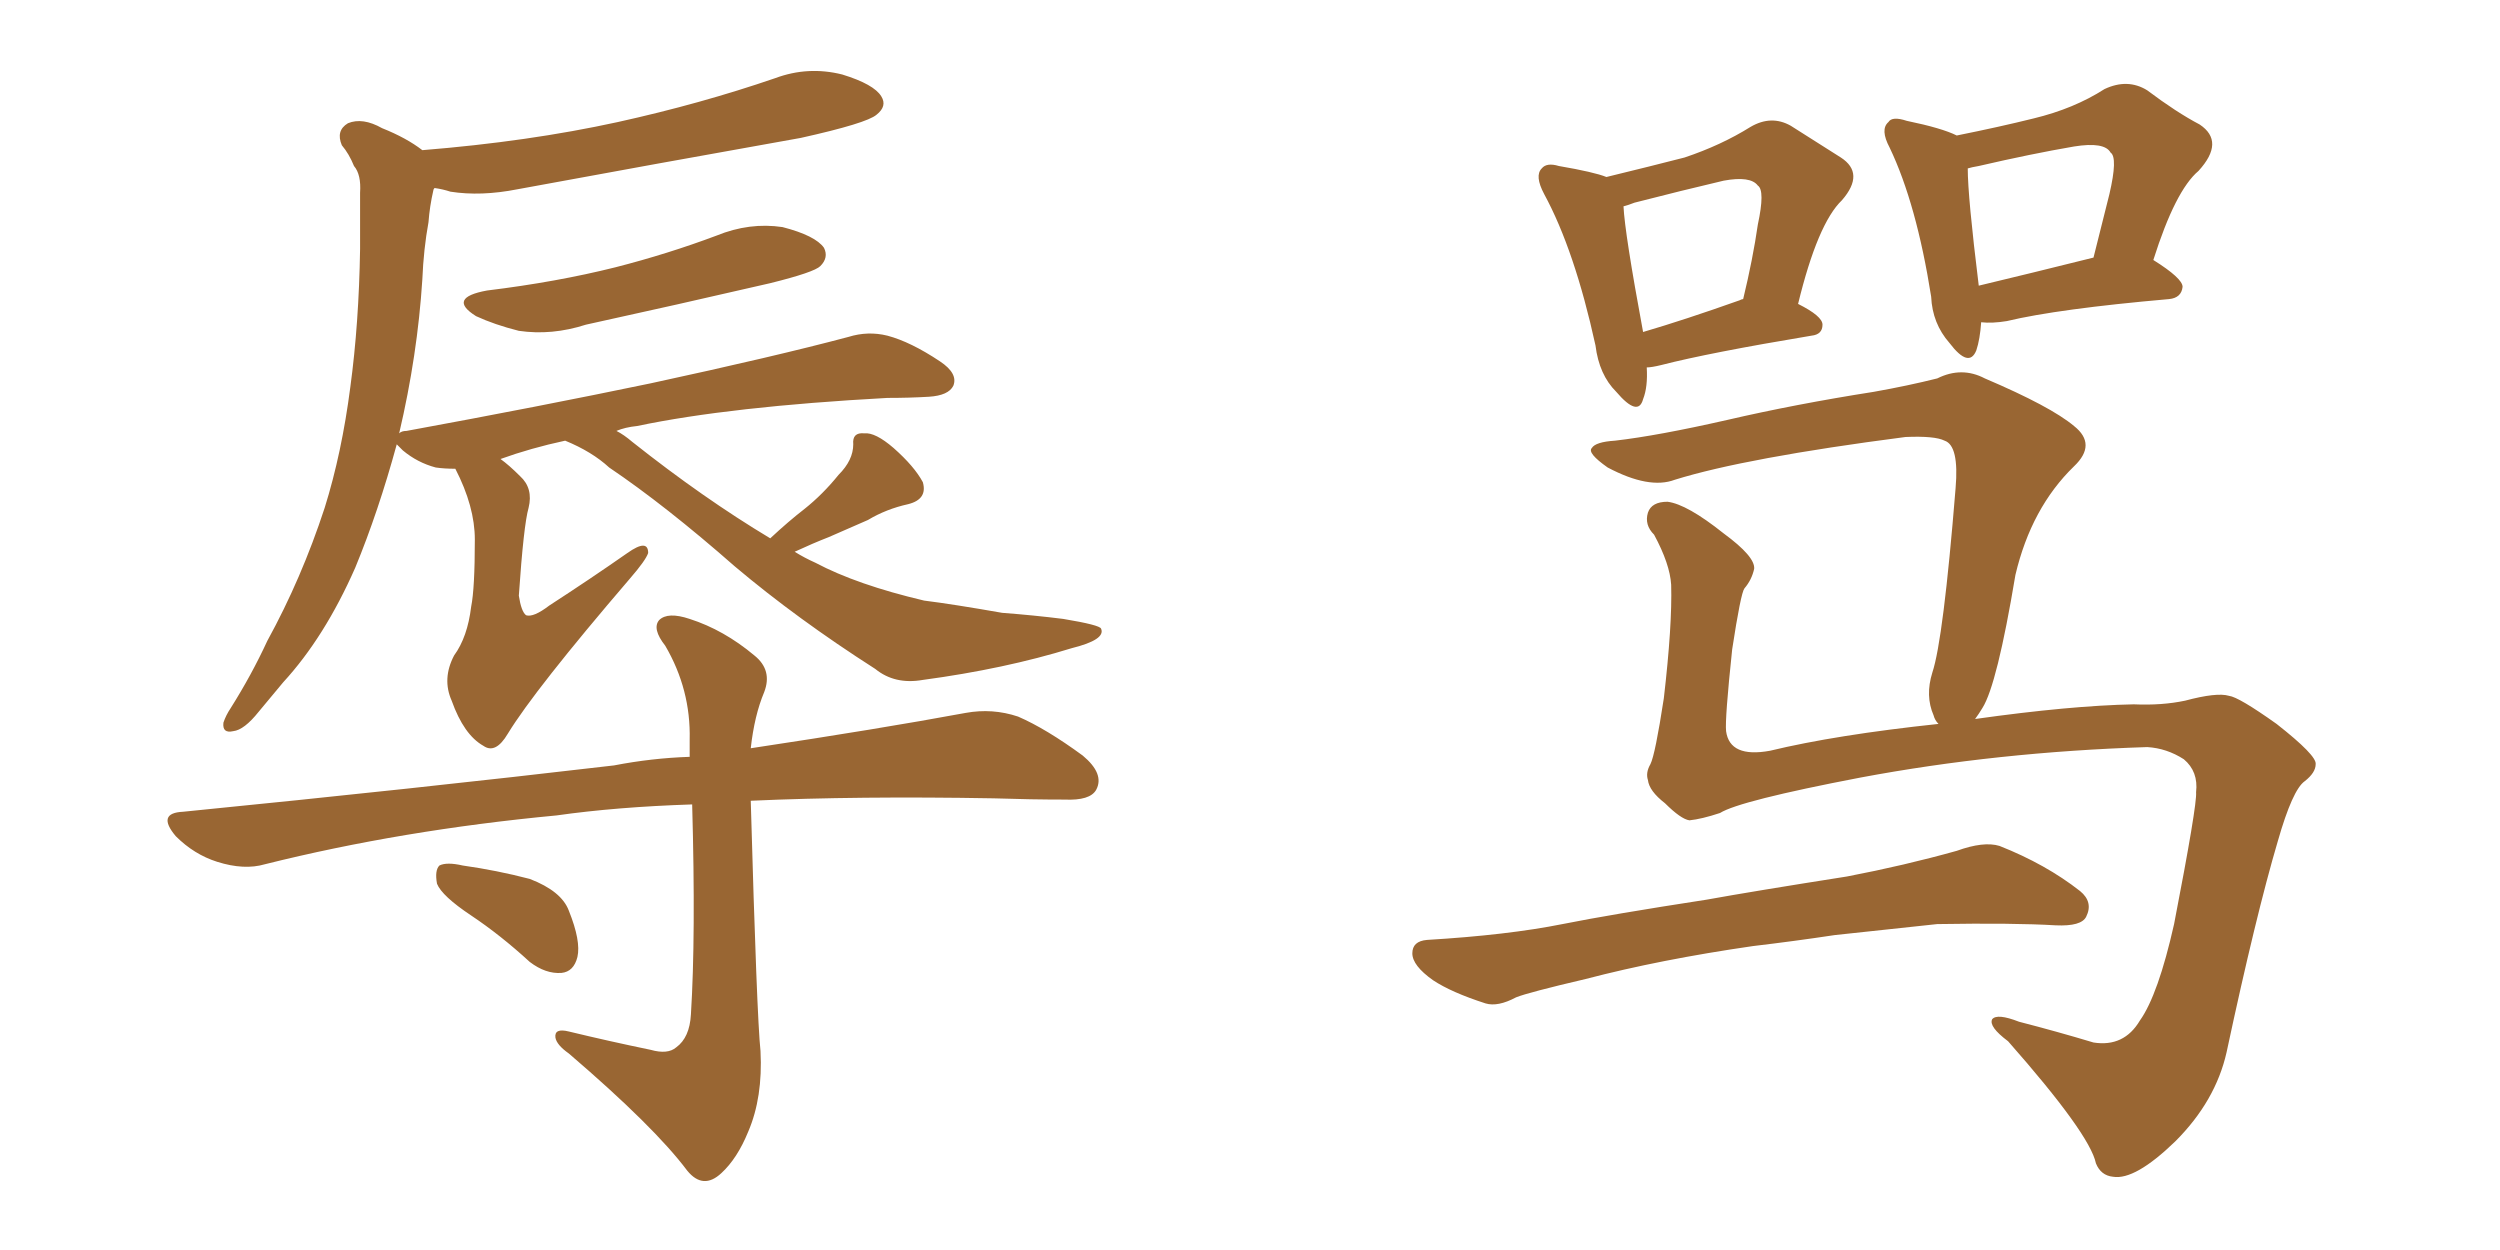 <svg xmlns="http://www.w3.org/2000/svg" xmlns:xlink="http://www.w3.org/1999/xlink" width="300" height="150"><path fill="#996633" padding="10" d="M58.45 34.86L58.45 34.86Q66.80 33.84 73.83 32.08L73.83 32.08Q80.13 30.47 85.99 28.27L85.99 28.27Q89.94 26.66 93.90 27.25L93.90 27.25Q97.85 28.27 98.88 29.74L98.88 29.74Q99.46 30.91 98.44 31.93L98.44 31.93Q97.71 32.67 92.43 33.98L92.43 33.98Q81.01 36.62 70.31 38.96L70.31 38.96Q66.21 40.28 62.26 39.70L62.26 39.70Q59.33 38.96 57.13 37.94L57.13 37.94Q53.61 35.74 58.45 34.86ZM92.43 64.60L92.43 64.60Q94.63 62.55 96.53 61.08L96.53 61.08Q98.73 59.33 100.63 56.98L100.63 56.98Q102.39 55.22 102.39 53.32L102.39 53.32Q102.25 51.86 103.71 52.00L103.71 52.00Q105.03 51.86 107.23 53.76L107.23 53.76Q109.72 55.96 110.74 57.86L110.74 57.86Q111.33 59.91 108.98 60.50L108.98 60.50Q106.35 61.08 104.15 62.40L104.15 62.40Q101.81 63.43 99.46 64.45L99.46 64.45Q97.56 65.19 95.36 66.21L95.36 66.21Q96.53 66.94 97.85 67.53L97.85 67.53Q102.83 70.17 110.89 72.07L110.89 72.07Q114.40 72.51 120.26 73.54L120.26 73.54Q124.07 73.83 127.59 74.27L127.59 74.27Q131.98 75 132.13 75.44L132.13 75.44Q132.71 76.76 128.61 77.78L128.61 77.78Q120.56 80.27 110.74 81.59L110.74 81.59Q107.37 82.18 105.03 80.27L105.03 80.27Q95.65 74.27 88.18 67.97L88.18 67.97Q79.83 60.64 73.10 56.10L73.10 56.10Q71.04 54.20 67.82 52.88L67.82 52.88Q63.72 53.76 60.06 55.08L60.06 55.08Q61.08 55.81 62.40 57.13L62.40 57.13Q64.01 58.59 63.43 60.94L63.43 60.94Q62.84 62.99 62.26 71.48L62.26 71.48Q62.55 73.39 63.13 73.83L63.13 73.83Q64.01 74.12 65.92 72.66L65.92 72.66Q70.90 69.43 75.29 66.36L75.29 66.36Q77.78 64.60 77.78 66.36L77.78 66.36Q77.49 67.24 75.59 69.43L75.59 69.43Q64.16 82.76 60.94 88.04L60.94 88.04Q59.47 90.53 58.01 89.50L58.01 89.50Q55.66 88.18 54.20 84.08L54.20 84.08Q53.03 81.45 54.49 78.66L54.49 78.66Q56.10 76.46 56.54 72.80L56.54 72.80Q56.98 70.61 56.98 64.75L56.98 64.75Q56.98 60.79 54.64 56.25L54.64 56.25Q53.32 56.25 52.29 56.10L52.29 56.10Q50.10 55.52 48.34 54.05L48.34 54.05Q47.75 53.47 47.61 53.32L47.61 53.32Q45.41 61.38 42.63 68.12L42.63 68.12Q38.96 76.46 33.98 81.88L33.98 81.88Q32.52 83.64 31.05 85.40L31.05 85.40Q29.30 87.60 27.98 87.74L27.98 87.74Q26.66 88.04 26.81 86.72L26.81 86.72Q27.10 85.84 27.69 84.96L27.69 84.96Q30.18 81.01 32.08 76.90L32.08 76.90Q36.18 69.43 38.96 60.94L38.96 60.94Q41.02 54.35 42.04 46.44L42.04 46.44Q43.07 38.82 43.21 29.88L43.21 29.88Q43.21 26.22 43.21 23.14L43.21 23.14Q43.36 20.95 42.48 19.92L42.48 19.92Q41.89 18.46 41.02 17.43L41.02 17.43Q40.28 15.67 41.75 14.79L41.75 14.79Q43.51 14.06 45.85 15.38L45.85 15.38Q48.78 16.55 50.68 18.02L50.68 18.02Q63.43 16.99 74.12 14.65L74.12 14.65Q84.08 12.45 93.02 9.38L93.02 9.38Q96.97 7.91 101.07 8.94L101.07 8.94Q104.88 10.11 105.76 11.57L105.76 11.57Q106.49 12.74 105.18 13.77L105.18 13.77Q104.00 14.79 96.09 16.55L96.09 16.55Q78.81 19.63 62.11 22.71L62.11 22.71Q57.71 23.58 54.05 23.00L54.05 23.00Q53.17 22.71 52.15 22.56L52.15 22.56Q52.00 22.71 52.00 22.85L52.00 22.85Q51.56 24.76 51.42 26.66L51.42 26.66Q50.83 29.88 50.68 33.54L50.68 33.54Q50.10 42.63 47.90 52.00L47.90 52.00Q48.19 51.71 48.78 51.71L48.78 51.71Q64.75 48.78 78.08 46.00L78.08 46.00Q93.02 42.77 101.81 40.43L101.81 40.43Q104.15 39.70 106.49 40.28L106.49 40.28Q109.28 41.02 112.79 43.36L112.79 43.36Q114.99 44.82 114.40 46.29L114.40 46.29Q113.82 47.46 111.47 47.61L111.47 47.61Q109.13 47.75 106.49 47.75L106.49 47.75Q87.60 48.78 76.46 51.12L76.46 51.12Q75 51.27 73.97 51.71L73.97 51.71Q74.85 52.15 75.88 53.03L75.88 53.03Q84.38 59.77 92.43 64.60ZM78.08 125.98L78.08 125.98Q80.13 126.56 81.15 125.68L81.15 125.68Q82.76 124.51 82.91 121.73L82.91 121.73Q83.50 112.35 83.06 96.53L83.06 96.53Q73.97 96.83 66.80 97.85L66.80 97.85Q48.19 99.61 31.79 103.71L31.79 103.71Q29.30 104.44 26.07 103.42L26.07 103.42Q23.29 102.54 21.09 100.34L21.09 100.34Q18.75 97.56 21.97 97.41L21.97 97.41Q49.95 94.63 73.68 91.85L73.68 91.85Q78.22 90.97 82.76 90.82L82.76 90.82Q82.76 89.79 82.76 88.77L82.76 88.77Q82.91 82.76 79.83 77.49L79.83 77.49Q78.22 75.44 79.10 74.41L79.10 74.41Q80.13 73.39 82.76 74.27L82.76 74.27Q86.87 75.59 90.53 78.66L90.53 78.66Q92.72 80.42 91.70 83.06L91.70 83.06Q90.53 85.84 90.09 89.79L90.09 89.79Q105.62 87.45 115.87 85.55L115.87 85.55Q119.09 84.96 122.17 85.99L122.17 85.99Q125.54 87.45 129.93 90.67L129.93 90.67Q132.57 92.87 131.54 94.78L131.54 94.78Q130.81 96.09 127.73 95.95L127.73 95.95Q123.78 95.95 119.24 95.80L119.24 95.80Q102.98 95.51 90.09 96.09L90.09 96.09Q90.82 122.02 91.26 126.12L91.26 126.12Q91.55 131.69 89.79 135.79L89.79 135.79Q88.48 139.01 86.57 140.77L86.57 140.77Q84.38 142.82 82.47 140.48L82.47 140.48Q78.52 135.21 68.26 126.42L68.26 126.42Q66.80 125.39 66.65 124.51L66.65 124.51Q66.50 123.34 68.26 123.78L68.26 123.78Q73.10 124.95 78.08 125.98ZM56.54 109.86L56.54 109.86L56.54 109.86Q53.03 107.52 52.44 106.05L52.44 106.05Q52.15 104.44 52.73 103.86L52.73 103.86Q53.61 103.42 55.52 103.86L55.52 103.86Q59.62 104.44 63.57 105.47L63.57 105.47Q67.38 106.93 68.26 109.28L68.26 109.28Q69.73 112.94 69.29 114.84L69.29 114.84Q68.85 116.60 67.38 116.75L67.38 116.75Q65.48 116.89 63.57 115.43L63.57 115.43Q60.06 112.21 56.54 109.86ZM197.61 44.09L197.61 44.09Q197.75 46.44 197.17 47.90L197.17 47.90Q196.58 50.10 193.95 47.02L193.95 47.02Q191.89 44.97 191.46 41.46L191.46 41.46Q188.96 30.03 185.30 23.29L185.30 23.29Q184.13 21.09 185.01 20.21L185.01 20.21Q185.60 19.48 187.06 19.92L187.06 19.92Q191.31 20.65 192.77 21.24L192.77 21.24Q198.19 19.92 202.15 18.90L202.15 18.90Q206.54 17.43 210.06 15.23L210.06 15.23Q212.55 13.77 214.89 15.09L214.89 15.09Q218.55 17.43 220.90 18.90L220.90 18.90Q223.83 20.80 221.04 24.02L221.04 24.02Q218.12 26.81 215.77 36.47L215.77 36.47Q218.70 37.94 218.70 38.96L218.70 38.96Q218.70 40.14 217.38 40.28L217.38 40.28Q205.08 42.33 199.37 43.80L199.37 43.80Q198.19 44.09 197.61 44.09ZM208.74 36.04L208.74 36.04Q209.03 35.89 209.18 35.89L209.18 35.89Q210.35 31.05 210.94 26.95L210.94 26.95Q211.82 22.85 210.94 22.27L210.94 22.27Q210.06 21.09 206.84 21.68L206.84 21.68Q201.86 22.85 196.14 24.32L196.14 24.32Q195.41 24.61 194.82 24.76L194.82 24.76Q194.97 27.98 197.17 39.84L197.17 39.84Q202.15 38.38 208.74 36.04ZM237.74 38.67L237.74 38.67Q237.60 40.72 237.16 42.04L237.16 42.04Q236.28 44.24 233.94 41.16L233.94 41.16Q231.88 38.82 231.74 35.60L231.74 35.60Q229.98 24.46 226.76 17.72L226.76 17.72Q225.59 15.53 226.61 14.65L226.61 14.65Q227.05 13.92 228.81 14.50L228.81 14.50Q233.06 15.38 234.81 16.26L234.81 16.26Q239.94 15.23 244.04 14.21L244.04 14.21Q248.88 13.04 252.54 10.69L252.54 10.69Q255.32 9.38 257.67 10.84L257.67 10.84Q261.18 13.48 263.96 14.94L263.96 14.94Q267.04 16.99 263.82 20.51L263.82 20.51Q261.04 22.85 258.40 31.20L258.40 31.20Q261.91 33.40 261.91 34.42L261.91 34.42Q261.77 35.74 260.30 35.89L260.30 35.89Q246.97 37.06 240.82 38.53L240.82 38.53Q239.06 38.82 237.74 38.67ZM237.45 34.28L237.45 34.28Q243.60 32.81 251.22 30.91L251.22 30.91Q252.25 26.81 253.13 23.29L253.13 23.29Q254.15 18.90 253.27 18.31L253.27 18.31Q252.54 16.99 248.88 17.58L248.88 17.58Q243.75 18.46 237.45 19.92L237.45 19.92Q236.57 20.07 236.13 20.21L236.13 20.21Q236.13 23.58 237.45 34.28ZM237.01 86.28L237.01 86.28Q248.44 84.67 256.05 84.52L256.05 84.52Q259.42 84.67 262.21 84.08L262.21 84.08Q266.02 83.06 267.48 83.50L267.48 83.50Q268.65 83.64 273.19 86.87L273.19 86.87Q278.03 90.67 277.88 91.70L277.88 91.70Q277.88 92.72 276.56 93.75L276.56 93.75Q275.10 94.78 273.34 100.93L273.34 100.93Q270.70 109.86 267.19 126.27L267.19 126.27Q265.87 132.13 261.04 136.96L261.04 136.96Q256.20 141.65 253.56 141.21L253.56 141.21Q252.10 141.06 251.51 139.60L251.51 139.60Q250.78 136.08 240.97 124.95L240.97 124.95Q238.62 123.19 239.06 122.31L239.06 122.31Q239.65 121.58 242.29 122.61L242.29 122.61Q246.83 123.78 251.22 125.10L251.22 125.10Q254.88 125.68 256.79 122.46L256.79 122.46Q258.98 119.38 260.89 110.89L260.89 110.89Q263.67 96.53 263.53 95.07L263.53 95.07Q263.82 92.58 262.06 91.11L262.06 91.11Q260.01 89.79 257.67 89.65L257.67 89.65Q239.65 90.23 223.24 93.31L223.24 93.31Q208.74 96.09 206.40 97.56L206.40 97.56Q204.20 98.29 202.73 98.44L202.73 98.44Q201.71 98.29 199.80 96.39L199.80 96.39Q197.90 94.92 197.75 93.60L197.75 93.60Q197.46 92.72 198.05 91.70L198.05 91.70Q198.63 90.53 199.66 83.79L199.66 83.79Q200.68 75 200.54 70.17L200.54 70.17Q200.39 67.68 198.49 64.16L198.49 64.16Q197.31 62.99 197.75 61.52L197.75 61.52Q198.19 60.21 200.10 60.21L200.10 60.21Q202.44 60.50 206.84 64.01L206.84 64.01Q210.64 66.80 210.50 68.26L210.50 68.26Q210.21 69.58 209.33 70.61L209.33 70.61Q208.89 71.19 207.86 77.93L207.86 77.93Q206.98 86.28 207.13 87.74L207.13 87.74Q207.57 90.97 212.40 90.09L212.40 90.09Q220.31 88.18 232.62 86.87L232.62 86.87Q232.18 86.43 232.03 85.84L232.03 85.84Q231.01 83.50 231.88 80.71L231.88 80.71Q233.20 76.76 234.67 58.59L234.67 58.59Q235.11 53.47 233.35 52.88L233.35 52.88Q232.18 52.29 228.66 52.44L228.66 52.44Q209.47 54.93 200.98 57.57L200.98 57.57Q197.90 58.74 192.92 56.10L192.92 56.10Q190.43 54.35 191.02 53.76L191.02 53.76Q191.46 53.03 193.80 52.88L193.80 52.88Q198.93 52.29 207.28 50.39L207.28 50.39Q215.48 48.49 224.85 47.02L224.85 47.02Q228.96 46.29 232.47 45.41L232.47 45.41Q235.40 43.95 238.18 45.41L238.18 45.41Q246.09 48.78 248.88 51.12L248.88 51.12Q251.66 53.32 248.88 55.96L248.88 55.96Q243.75 60.94 241.85 68.99L241.85 68.99Q239.65 82.18 237.89 84.96L237.89 84.96Q237.45 85.69 237.01 86.28ZM210.35 113.53L210.35 113.53L210.35 113.53Q199.22 115.14 190.28 117.48L190.28 117.48Q183.40 119.09 181.93 119.68L181.93 119.68Q179.74 120.85 178.27 120.41L178.27 120.41Q174.17 119.09 171.97 117.63L171.97 117.63Q169.48 115.87 169.48 114.40L169.48 114.40Q169.48 112.94 171.24 112.79L171.24 112.79Q180.91 112.21 187.50 110.89L187.50 110.89Q193.36 109.72 204.79 107.96L204.79 107.96Q210.50 106.93 221.63 105.18L221.63 105.18Q228.52 103.86 234.81 102.10L234.81 102.10Q238.04 100.93 239.94 101.51L239.94 101.51Q245.51 103.71 249.61 106.93L249.61 106.93Q251.22 108.25 250.34 110.01L250.34 110.01Q249.76 111.18 246.68 111.04L246.68 111.04Q241.70 110.74 232.47 110.89L232.47 110.89Q225.59 111.62 220.17 112.21L220.17 112.21Q215.33 112.94 210.35 113.53Z"/></svg>